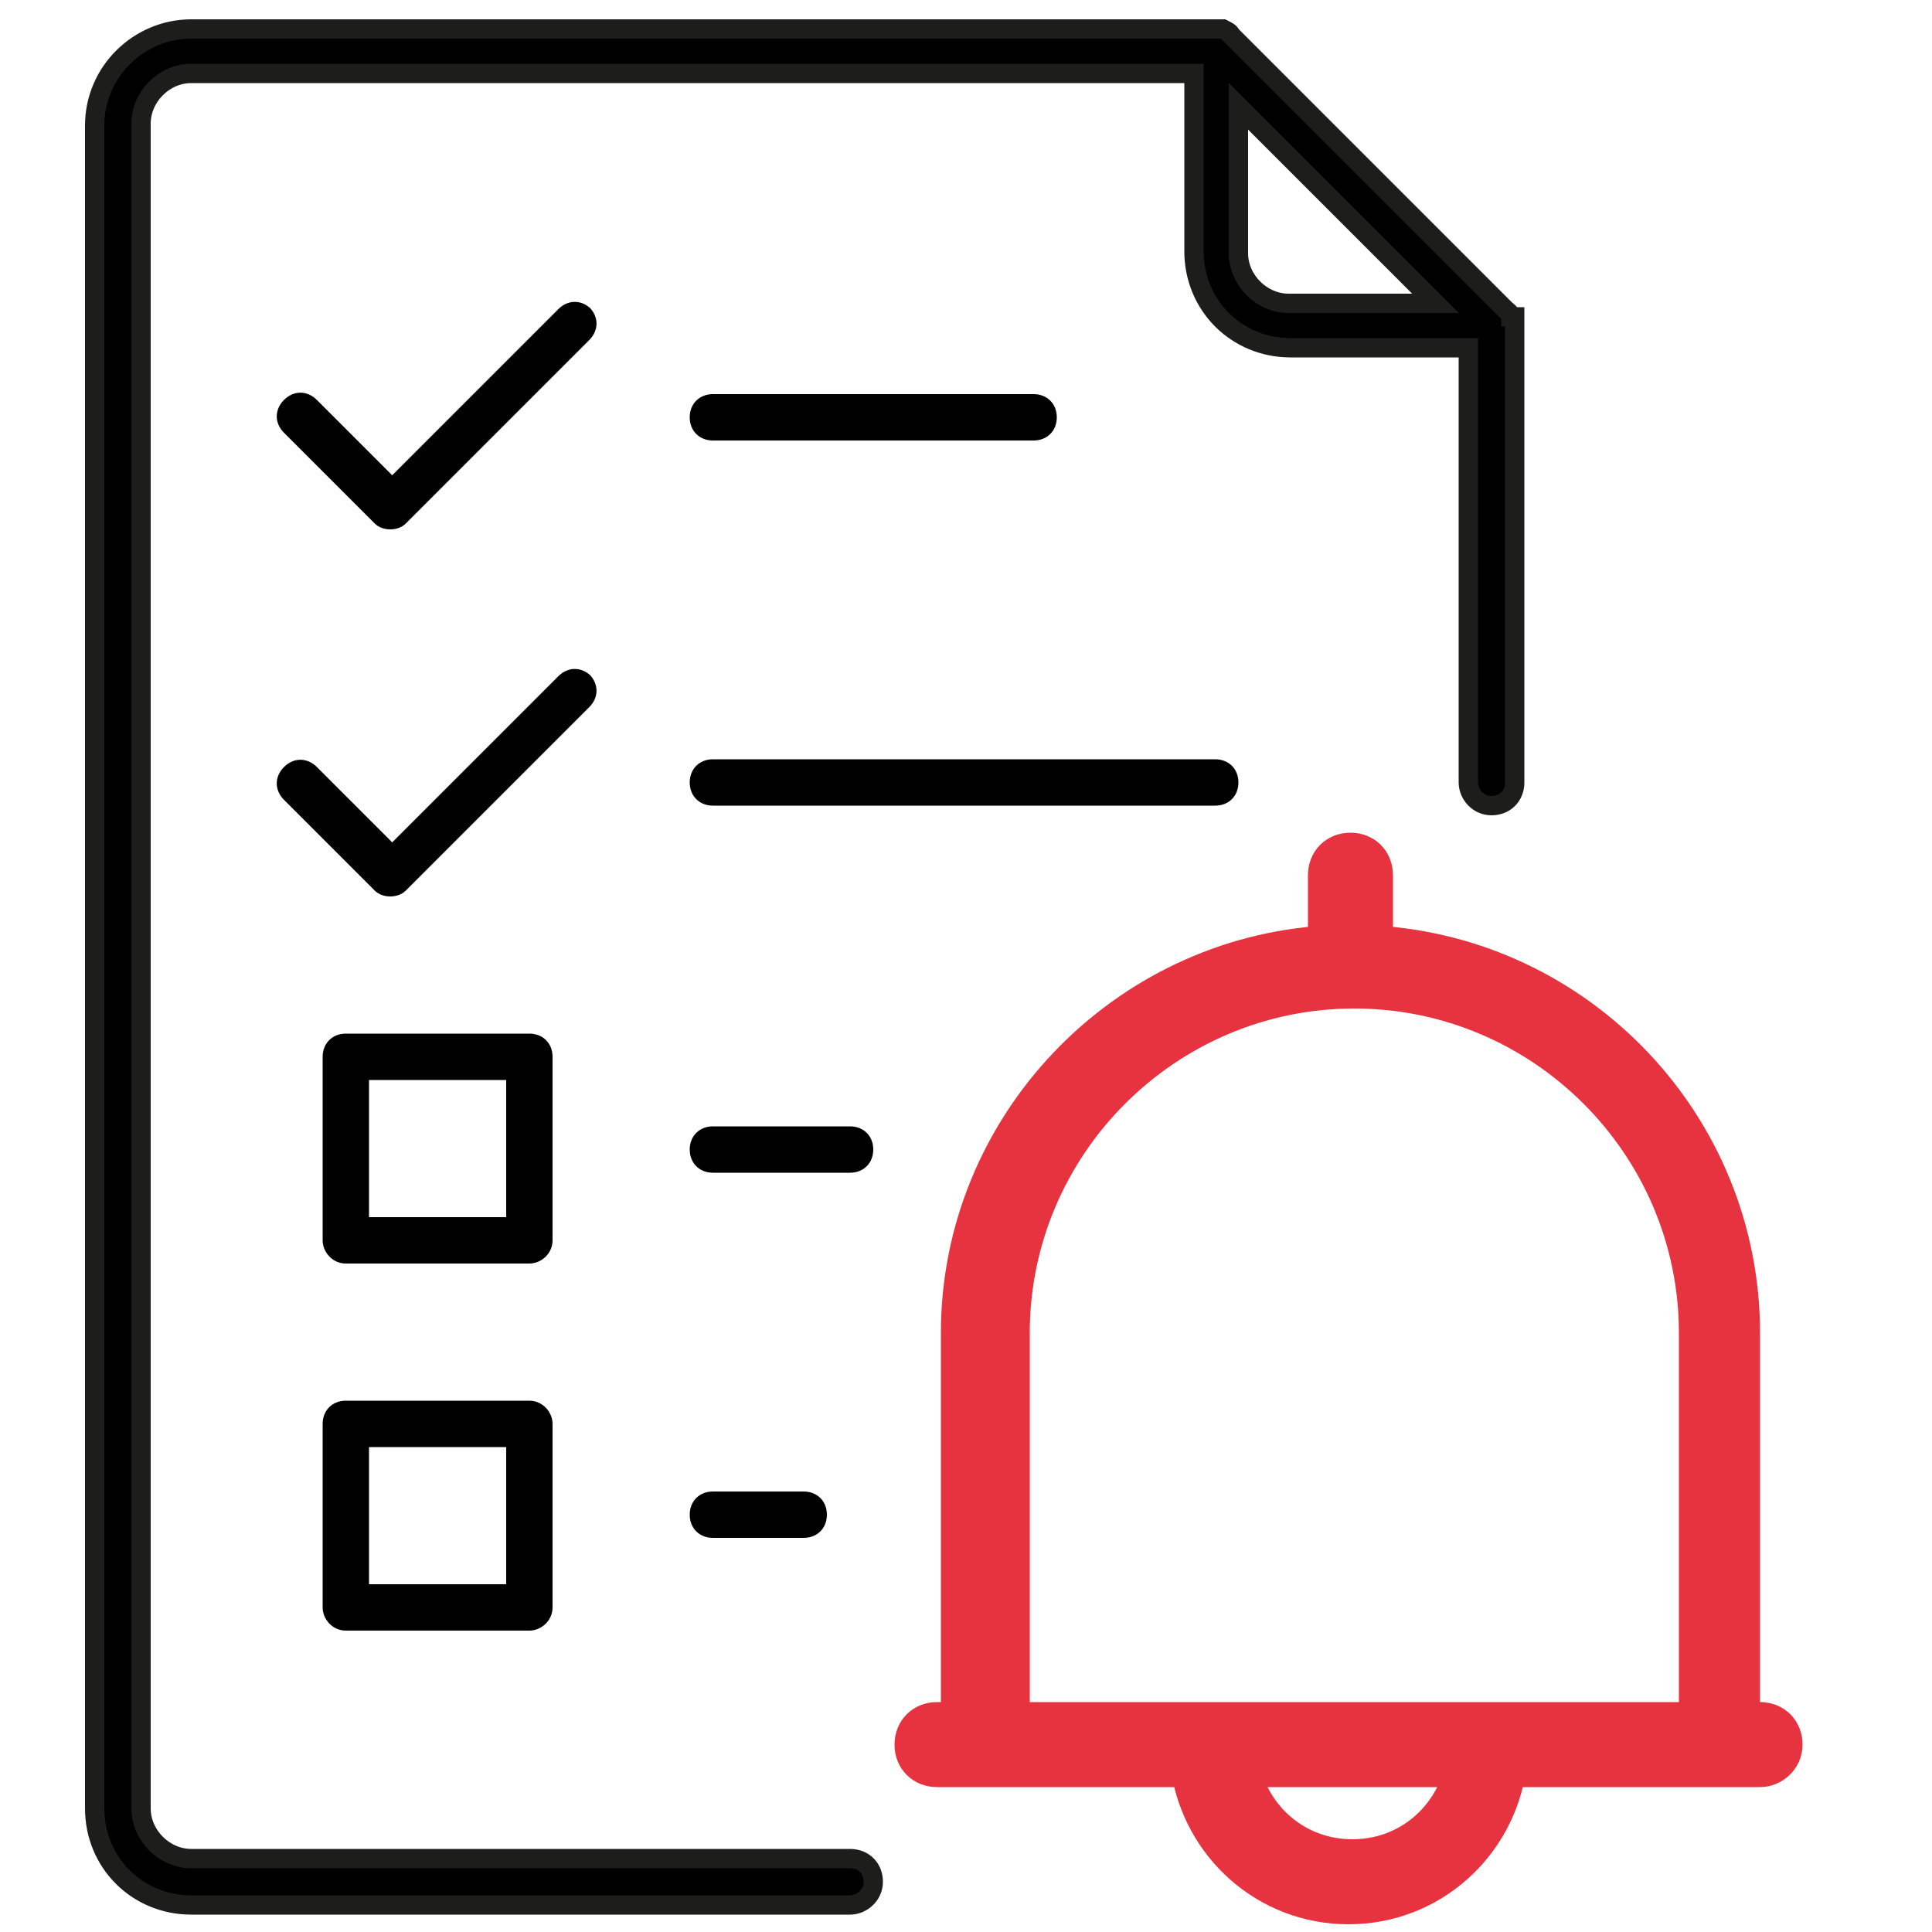 <?xml version="1.0" encoding="UTF-8"?>
<svg id="Livello_1" xmlns="http://www.w3.org/2000/svg" version="1.1" viewBox="0 0 100 100">
  <!-- Generator: Adobe Illustrator 29.3.0, SVG Export Plug-In . SVG Version: 2.1.0 Build 146)  -->
  <defs>
    <style>
      .st0 {
        fill: #e6333f;
        stroke: #e6333f;
        stroke-width: 2px;
      }

      .st0, .st1 {
        stroke-miterlimit: 10;
      }

      .st1 {
        stroke: #1d1d1b;
      }
    </style>
  </defs>
  <path d="M35.7,21.6c0-.7.5-1.2,1.2-1.2h16.6c.7,0,1.2.5,1.2,1.2s-.5,1.2-1.2,1.2h-16.6c-.7,0-1.2-.5-1.2-1.2Z"/>
  <path d="M30.6,16c-.5-.5-1.2-.5-1.7,0l-8.6,8.6-3.9-3.9c-.5-.5-1.2-.5-1.7,0s-.5,1.2,0,1.7l4.7,4.7c.2.2.5.3.8.3s.6-.1.8-.3l9.5-9.5c.5-.5.5-1.2,0-1.7h0Z"/>
  <path d="M30.6,35c-.5-.5-1.2-.5-1.7,0l-8.6,8.6-3.9-3.9c-.5-.5-1.2-.5-1.7,0s-.5,1.2,0,1.7l4.7,4.7c.2.2.5.3.8.3s.6-.1.8-.3l9.5-9.5c.5-.5.5-1.2,0-1.7h0Z"/>
  <path d="M36.9,41.7h26c.7,0,1.2-.5,1.2-1.2s-.5-1.2-1.2-1.2h-26c-.7,0-1.2.5-1.2,1.2s.5,1.2,1.2,1.2Z"/>
  <path d="M44,58.3h-7.1c-.7,0-1.2.5-1.2,1.2s.5,1.2,1.2,1.2h7.1c.7,0,1.2-.5,1.2-1.2s-.5-1.2-1.2-1.2Z"/>
  <path d="M41.6,79.6c.7,0,1.2-.5,1.2-1.2s-.5-1.2-1.2-1.2h-4.7c-.7,0-1.2.5-1.2,1.2s.5,1.2,1.2,1.2h4.7Z"/>
  <path d="M27.4,72.5h-9.5c-.7,0-1.2.5-1.2,1.2v9.5c0,.6.5,1.2,1.2,1.2h9.5c.6,0,1.2-.5,1.2-1.2v-9.5c0-.6-.5-1.2-1.2-1.2ZM26.2,82h-7.1v-7.1h7.1v7.1Z"/>
  <path d="M27.4,53.5h-9.5c-.7,0-1.2.5-1.2,1.2v9.5c0,.6.5,1.2,1.2,1.2h9.5c.6,0,1.2-.5,1.2-1.2v-9.5c0-.7-.5-1.2-1.2-1.2ZM26.2,63h-7.1v-7.1h7.1v7.1Z"/>
  <path class="st1" d="M78.2,16.4c0-.2-.2-.3-.3-.4L63.7,1.8c0-.1-.2-.2-.4-.3-.1,0-.3,0-.4,0H9.9c-2.7,0-5,2.2-5,5v87.1c0,2.8,2.2,5,5,5h34.1c.6,0,1.2-.5,1.2-1.2s-.5-1.2-1.2-1.2H9.9c-1.4,0-2.6-1.2-2.6-2.6V6.4c0-1.4,1.2-2.6,2.6-2.6h51.9v9.2c0,2.8,2.2,5,5,5h9.2v22.5c0,.6.5,1.2,1.2,1.2s1.2-.5,1.2-1.2v-23.7c0-.1,0-.3,0-.4ZM66.7,15.7c-1.4,0-2.6-1.2-2.6-2.6v-7.6l10.2,10.2h-7.6Z"/>
  <path class="st0" d="M91.3,89.1h-1.2v-20.1c0-10.7-8.4-19.5-19-20.1v-3.6c0-.7-.5-1.2-1.2-1.2s-1.2.5-1.2,1.2v3.6c-10.5.6-19,9.4-19,20.1v20.1h-1.2c-.7,0-1.2.5-1.2,1.2s.5,1.2,1.2,1.2h13.1c.6,4,4,7.1,8.2,7.1s7.6-3.1,8.2-7.1h13.1c.6,0,1.2-.5,1.2-1.2s-.5-1.2-1.2-1.2ZM70,96.2c-2.9,0-5.2-2-5.8-4.7h11.6c-.6,2.7-2.9,4.7-5.8,4.7ZM87.8,89.1h-35.5v-20.1c0-9.8,8-17.8,17.8-17.8s17.8,8,17.8,17.8v20.1Z"/>
</svg>